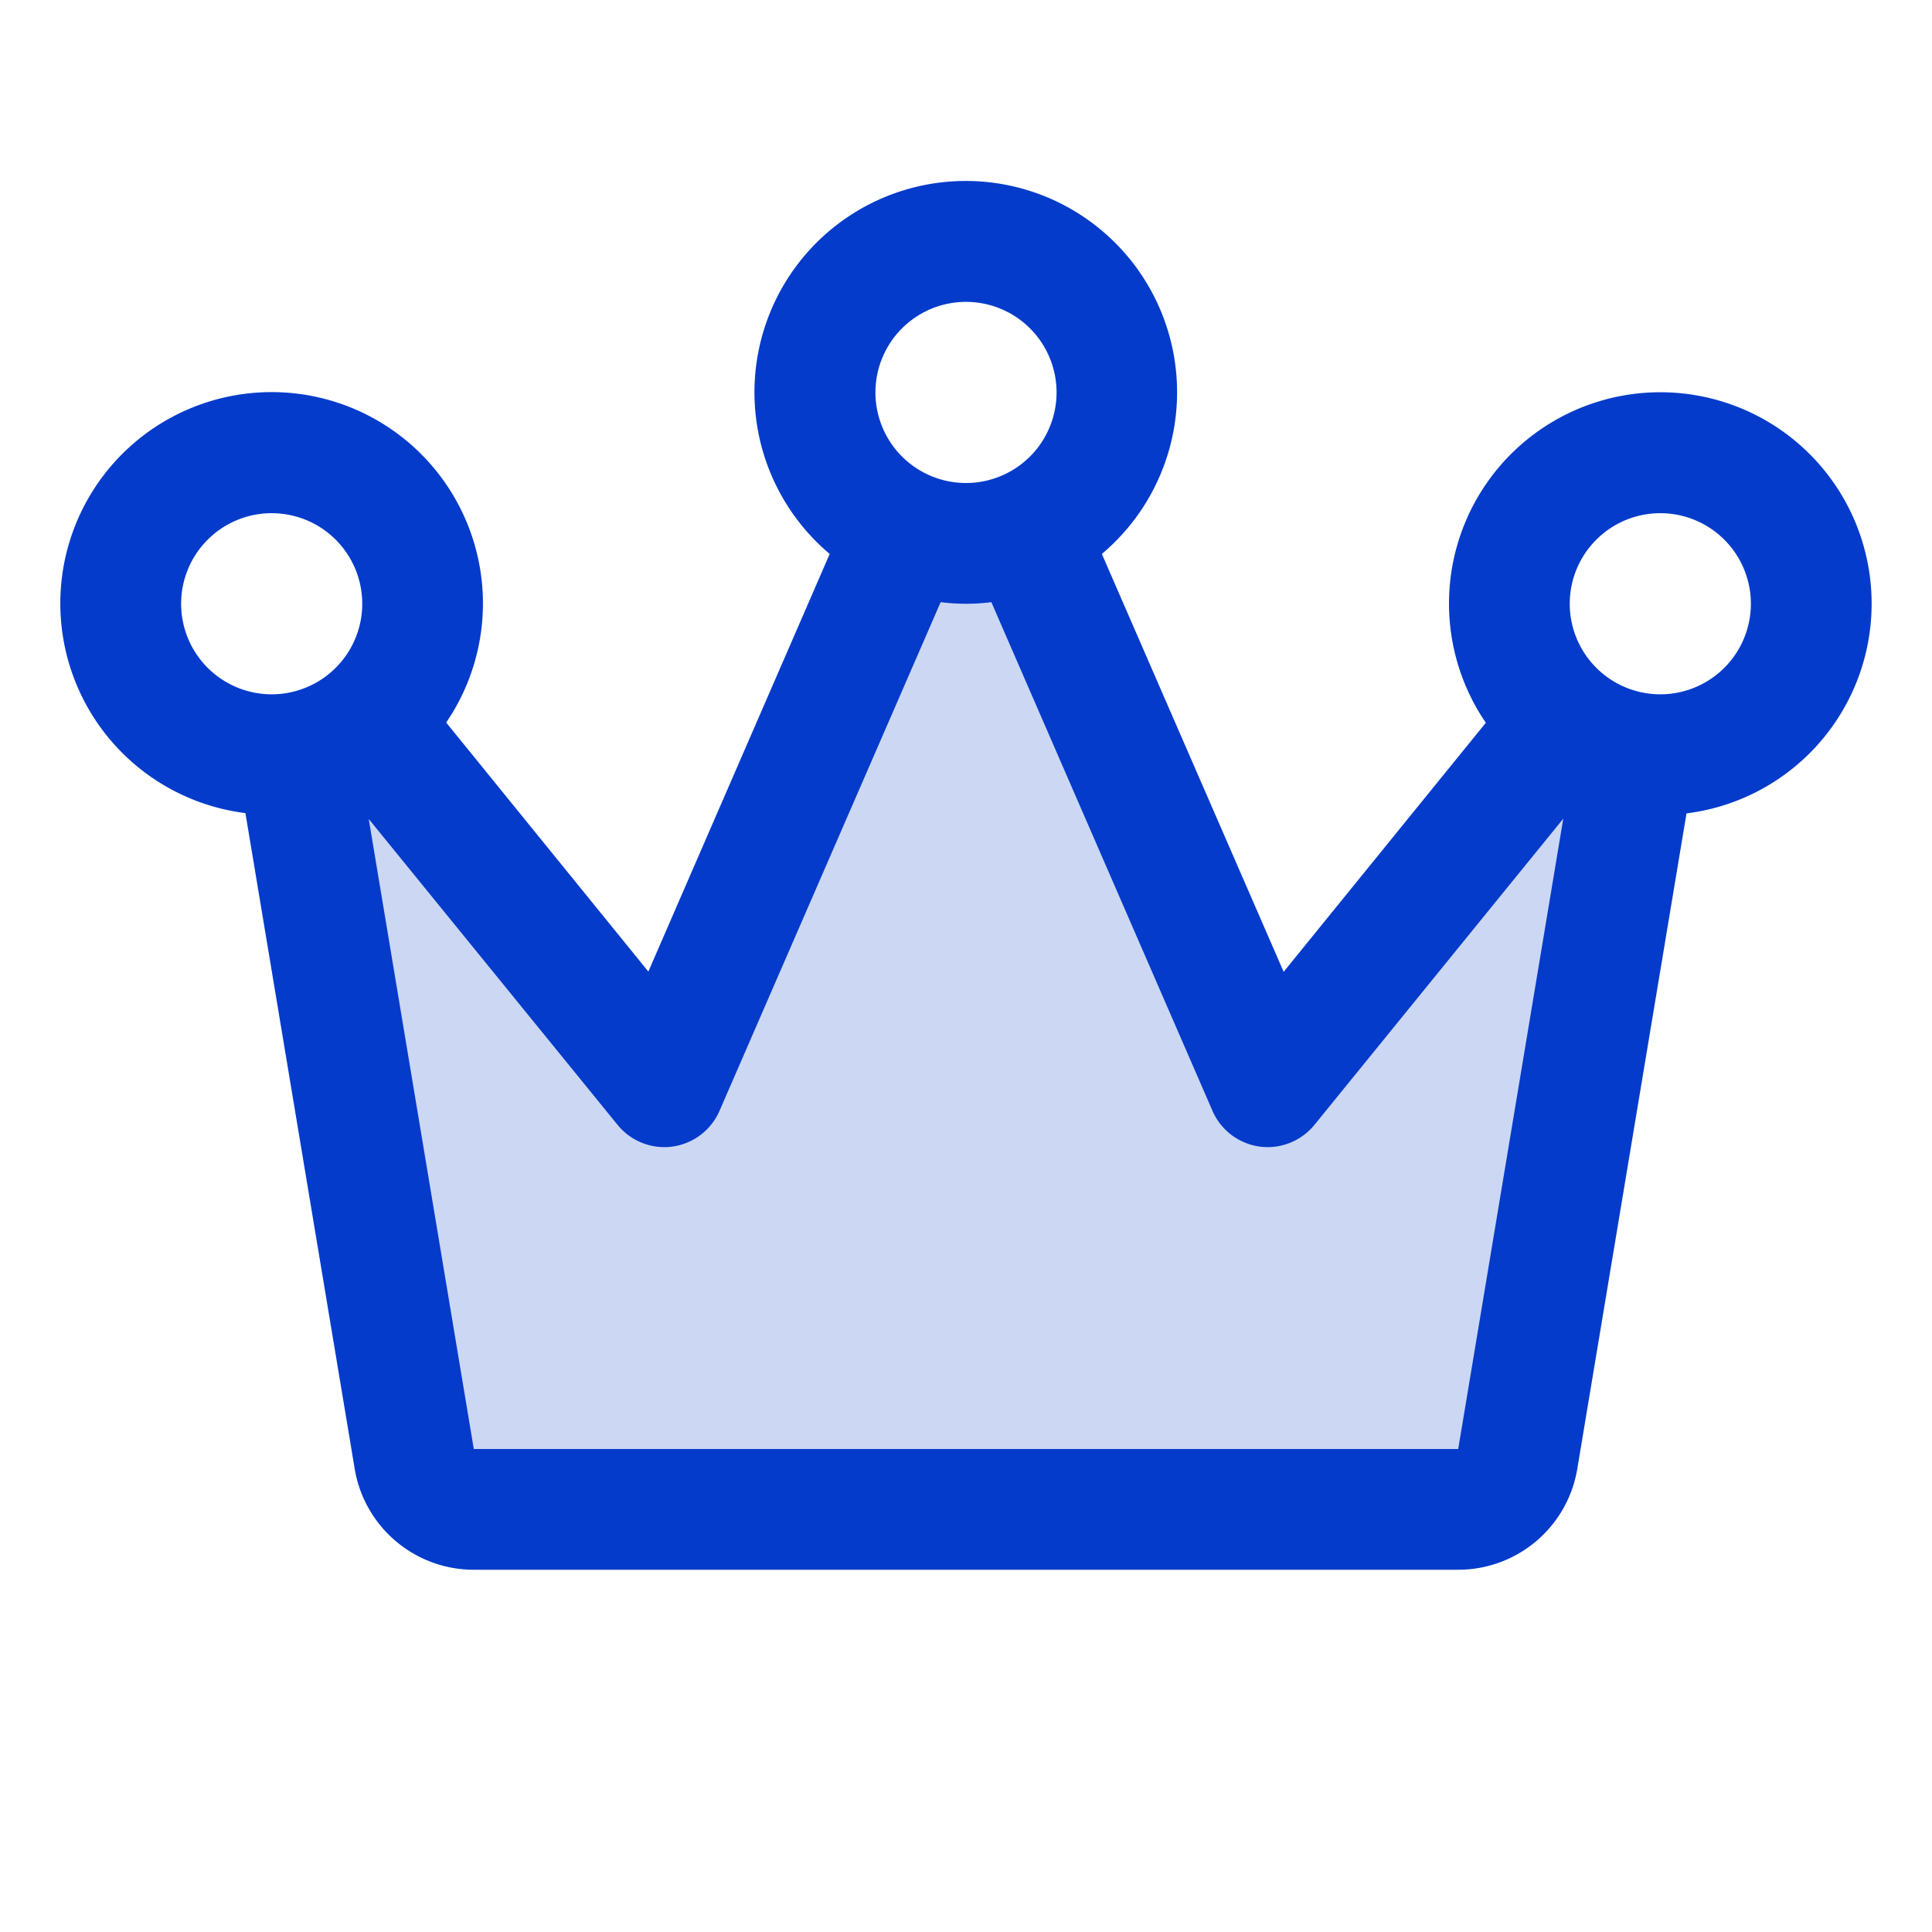 <svg xmlns="http://www.w3.org/2000/svg" fill="#043BCB" viewBox="0 0 256 256"><path d="m216.71 99.73-15.6 93.59a8 8 0 0 1-7.89 6.68H62.78a8 8 0 0 1-7.89-6.68l-15.6-93.59h.08a19.82 19.82 0 0 0 9.22-4.16L88 144l32-73.65a20 20 0 0 0 15.92 0L168 144l39.39-48.48a19.82 19.82 0 0 0 9.22 4.16Z" opacity=".2"/><path d="M248 80a28 28 0 1 0-51.12 15.77l-26.79 33L146 73.4a28 28 0 1 0-36.06 0l-24.03 55.34-26.79-33a28 28 0 1 0-26.6 12L47 194.63A16 16 0 0 0 62.78 208h130.44A16 16 0 0 0 209 194.63l14.47-86.85A28 28 0 0 0 248 80ZM128 40a12 12 0 1 1-12 12 12 12 0 0 1 12-12ZM24 80a12 12 0 1 1 12 12 12 12 0 0 1-12-12Zm169.22 112H62.78l-13.92-83.48L81.79 149a8 8 0 0 0 6.21 3 7.83 7.83 0 0 0 1.08-.07 8 8 0 0 0 6.26-4.74l29.3-67.4a27 27 0 0 0 6.72 0l29.3 67.4a8 8 0 0 0 6.26 4.74 7.83 7.83 0 0 0 1.08.07 8 8 0 0 0 6.21-3l32.93-40.52ZM220 92a12 12 0 1 1 12-12 12 12 0 0 1-12 12Z"/></svg>